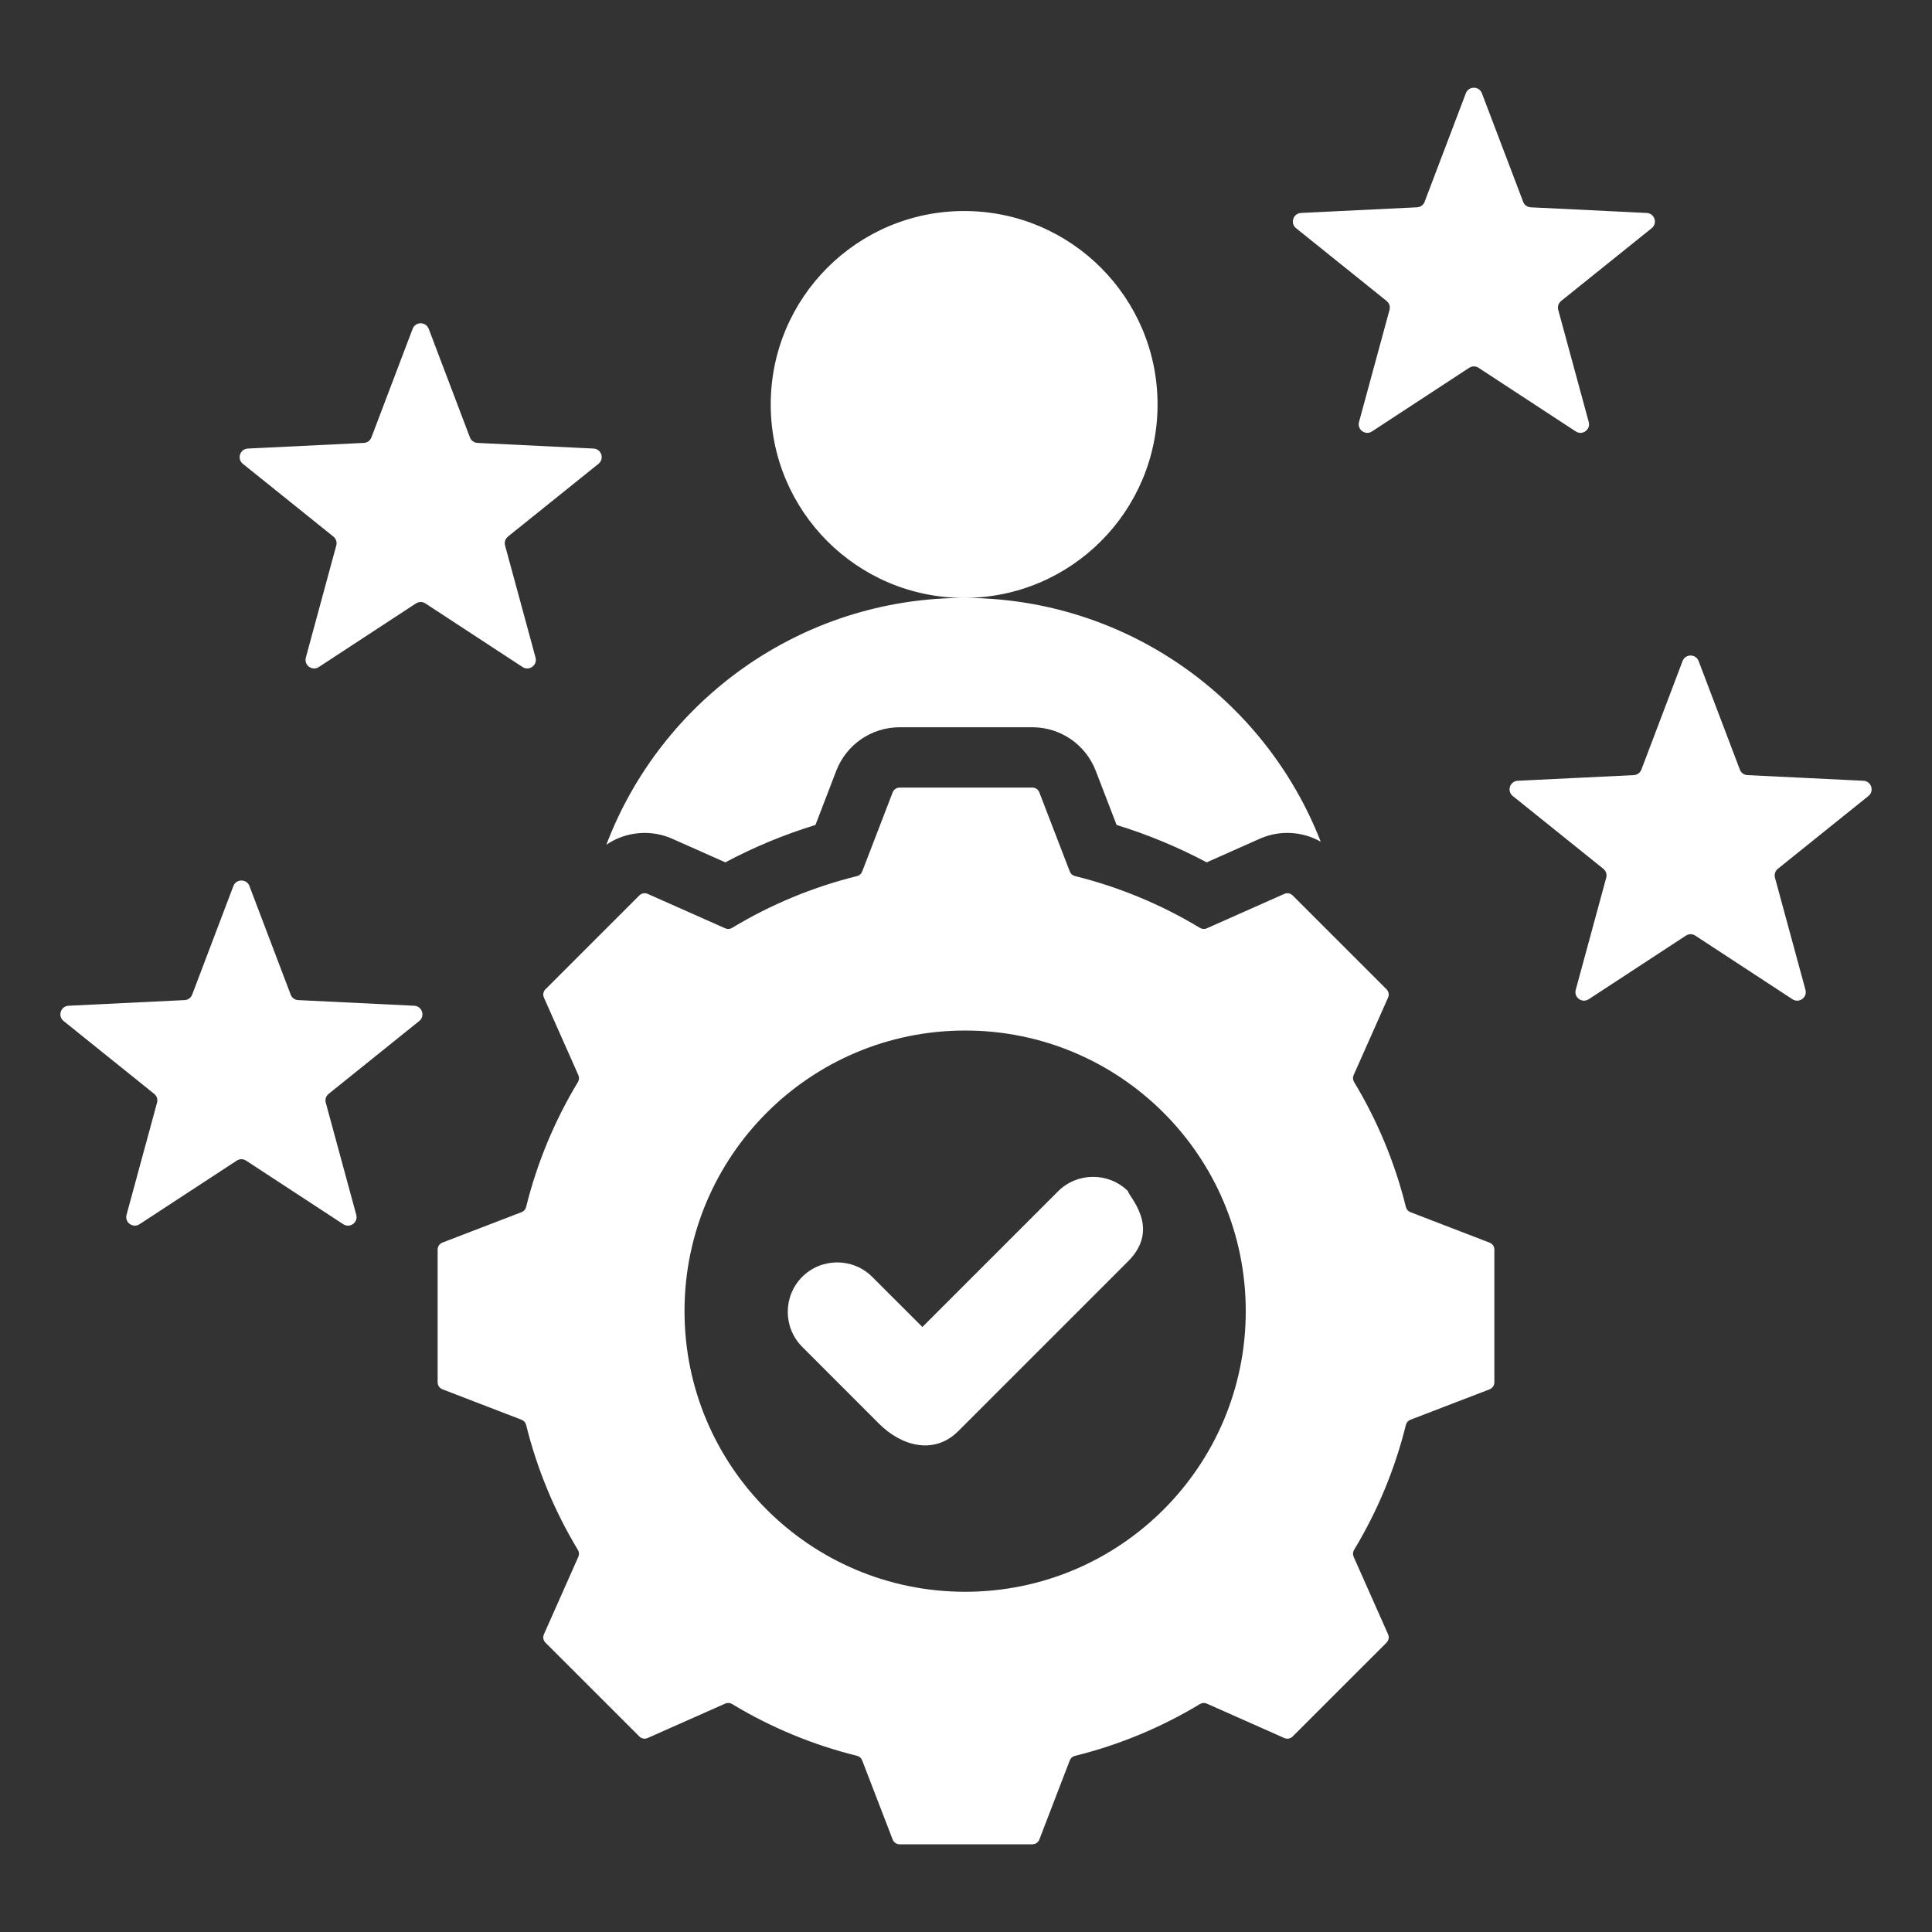 <svg width="40" height="40" viewBox="0 0 40 40" fill="none" xmlns="http://www.w3.org/2000/svg">
<rect x="0" y="0" width="40" height="40" fill="#333333" stroke="none"/>
<path fill-rule="evenodd" clip-rule="evenodd" d="M8.876 6.808L9.729 9.055C9.755 9.123 9.815 9.166 9.887 9.17L12.288 9.287C12.452 9.295 12.518 9.5 12.391 9.603L10.517 11.109C10.461 11.155 10.438 11.225 10.457 11.294L11.088 13.615C11.13 13.772 10.955 13.9 10.819 13.81L8.807 12.493C8.746 12.454 8.673 12.454 8.612 12.493L6.601 13.81C6.464 13.9 6.289 13.772 6.332 13.615L6.962 11.294C6.981 11.225 6.959 11.155 6.902 11.109L5.028 9.603C4.901 9.501 4.968 9.295 5.131 9.287L7.532 9.17C7.605 9.166 7.664 9.123 7.69 9.055L8.543 6.808C8.601 6.655 8.818 6.655 8.876 6.808ZM30.681 1.93L31.535 4.177C31.56 4.245 31.62 4.288 31.692 4.292L34.094 4.409C34.257 4.417 34.324 4.623 34.196 4.725L32.322 6.231C32.266 6.277 32.243 6.347 32.262 6.417L32.893 8.737C32.936 8.895 32.761 9.022 32.624 8.932L30.612 7.615C30.552 7.576 30.478 7.576 30.418 7.615L28.406 8.932C28.269 9.022 28.094 8.895 28.137 8.737L28.768 6.417C28.787 6.347 28.764 6.277 28.708 6.231L26.834 4.725C26.706 4.623 26.773 4.417 26.936 4.409L29.338 4.292C29.41 4.288 29.47 4.245 29.495 4.178L30.349 1.93C30.407 1.778 30.623 1.778 30.681 1.93ZM35.168 13.686L36.022 15.934C36.047 16.001 36.107 16.044 36.179 16.048L38.581 16.165C38.744 16.173 38.811 16.379 38.683 16.481L36.809 17.987C36.753 18.033 36.73 18.103 36.749 18.173L37.38 20.493C37.423 20.651 37.248 20.778 37.111 20.688L35.099 19.371C35.039 19.332 34.965 19.332 34.905 19.371L32.893 20.688C32.756 20.778 32.581 20.651 32.624 20.493L33.255 18.173C33.274 18.103 33.251 18.033 33.195 17.987L31.321 16.481C31.193 16.379 31.26 16.173 31.423 16.165L33.825 16.048C33.897 16.044 33.957 16.001 33.983 15.934L34.836 13.686C34.893 13.534 35.11 13.534 35.168 13.686ZM5.164 18.344L6.018 20.592C6.043 20.659 6.103 20.703 6.175 20.706L8.577 20.823C8.74 20.831 8.807 21.037 8.68 21.139L6.806 22.646C6.749 22.691 6.726 22.761 6.745 22.831L7.376 25.151C7.419 25.309 7.244 25.436 7.107 25.346L5.096 24.03C5.035 23.99 4.961 23.99 4.901 24.03L2.889 25.346C2.752 25.436 2.577 25.309 2.62 25.151L3.251 22.831C3.27 22.761 3.247 22.691 3.191 22.646L1.317 21.139C1.189 21.037 1.256 20.831 1.419 20.823L3.821 20.706C3.893 20.703 3.953 20.659 3.979 20.592L4.832 18.344C4.89 18.192 5.107 18.192 5.164 18.344ZM16.609 26.436C17.007 26.037 17.66 26.037 18.058 26.436L19.097 27.474L21.907 24.664C22.305 24.266 22.958 24.266 23.356 24.664C23.356 24.761 24.052 25.418 23.356 26.114L19.841 29.629C19.333 30.137 18.654 29.93 18.203 29.48L16.609 27.885C16.21 27.487 16.21 26.834 16.609 26.436ZM30.839 25.727L29.203 25.097C29.154 25.078 29.12 25.04 29.107 24.988C28.882 24.077 28.52 23.206 28.035 22.402C28.008 22.357 28.005 22.306 28.026 22.258L28.738 20.655C28.765 20.595 28.752 20.528 28.706 20.481L26.764 18.54C26.717 18.493 26.65 18.48 26.59 18.507L24.987 19.219C24.939 19.241 24.887 19.237 24.842 19.21C24.039 18.725 23.168 18.364 22.257 18.138C22.206 18.126 22.168 18.092 22.149 18.043L21.519 16.407C21.495 16.345 21.439 16.306 21.373 16.306H18.627C18.561 16.306 18.505 16.345 18.481 16.407L17.851 18.043C17.832 18.092 17.794 18.126 17.743 18.139C16.832 18.364 15.961 18.725 15.158 19.21C15.112 19.238 15.061 19.241 15.013 19.219L13.41 18.507C13.35 18.48 13.282 18.493 13.236 18.54L11.294 20.481C11.247 20.528 11.235 20.595 11.262 20.655L11.974 22.259C11.995 22.307 11.992 22.358 11.965 22.403C11.48 23.206 11.118 24.078 10.893 24.988C10.88 25.04 10.846 25.078 10.797 25.097L9.161 25.726C9.1 25.75 9.061 25.806 9.061 25.872V28.618C9.061 28.684 9.1 28.741 9.161 28.764L10.797 29.394C10.846 29.413 10.88 29.451 10.893 29.502C11.118 30.413 11.479 31.285 11.964 32.088C11.992 32.133 11.995 32.184 11.973 32.233L11.262 33.835C11.235 33.896 11.247 33.963 11.294 34.01L13.236 35.951C13.282 35.998 13.35 36.01 13.41 35.983L15.013 35.272C15.061 35.25 15.113 35.253 15.158 35.281C15.961 35.766 16.832 36.127 17.743 36.352C17.794 36.365 17.832 36.399 17.851 36.448L18.481 38.084C18.505 38.146 18.561 38.184 18.627 38.184H21.373C21.439 38.184 21.495 38.146 21.519 38.084L22.148 36.449C22.167 36.399 22.206 36.365 22.257 36.353C23.168 36.128 24.04 35.766 24.843 35.281C24.888 35.254 24.939 35.25 24.987 35.272L26.59 35.984C26.65 36.01 26.717 35.998 26.764 35.951L28.706 34.01C28.752 33.963 28.765 33.896 28.738 33.835L28.026 32.232C28.005 32.184 28.008 32.133 28.035 32.088C28.52 31.285 28.882 30.413 29.107 29.503C29.12 29.451 29.153 29.413 29.203 29.394L30.839 28.765C30.9 28.741 30.939 28.684 30.939 28.619V25.872C30.939 25.806 30.9 25.75 30.839 25.727ZM19.982 32.956C16.774 32.956 14.172 30.355 14.172 27.146C14.172 23.937 16.774 21.336 19.982 21.336C23.191 21.336 25.792 23.937 25.792 27.146C25.792 30.354 23.191 32.956 19.982 32.956ZM19.962 4.369C17.75 4.369 15.957 6.162 15.957 8.374C15.957 10.585 17.749 12.378 19.96 12.379C16.576 12.379 13.688 14.502 12.554 17.489C12.951 17.218 13.468 17.166 13.917 17.365L15.017 17.854C15.613 17.537 16.238 17.278 16.883 17.08L17.314 15.958C17.524 15.414 18.044 15.057 18.627 15.057H21.373C21.956 15.057 22.476 15.414 22.686 15.958L23.118 17.08C23.762 17.278 24.387 17.537 24.983 17.854L26.083 17.365C26.494 17.182 26.963 17.211 27.344 17.426C26.194 14.472 23.323 12.379 19.963 12.379C22.174 12.378 23.966 10.585 23.966 8.374C23.966 6.162 22.173 4.369 19.962 4.369Z" fill="white"/>
</svg>
